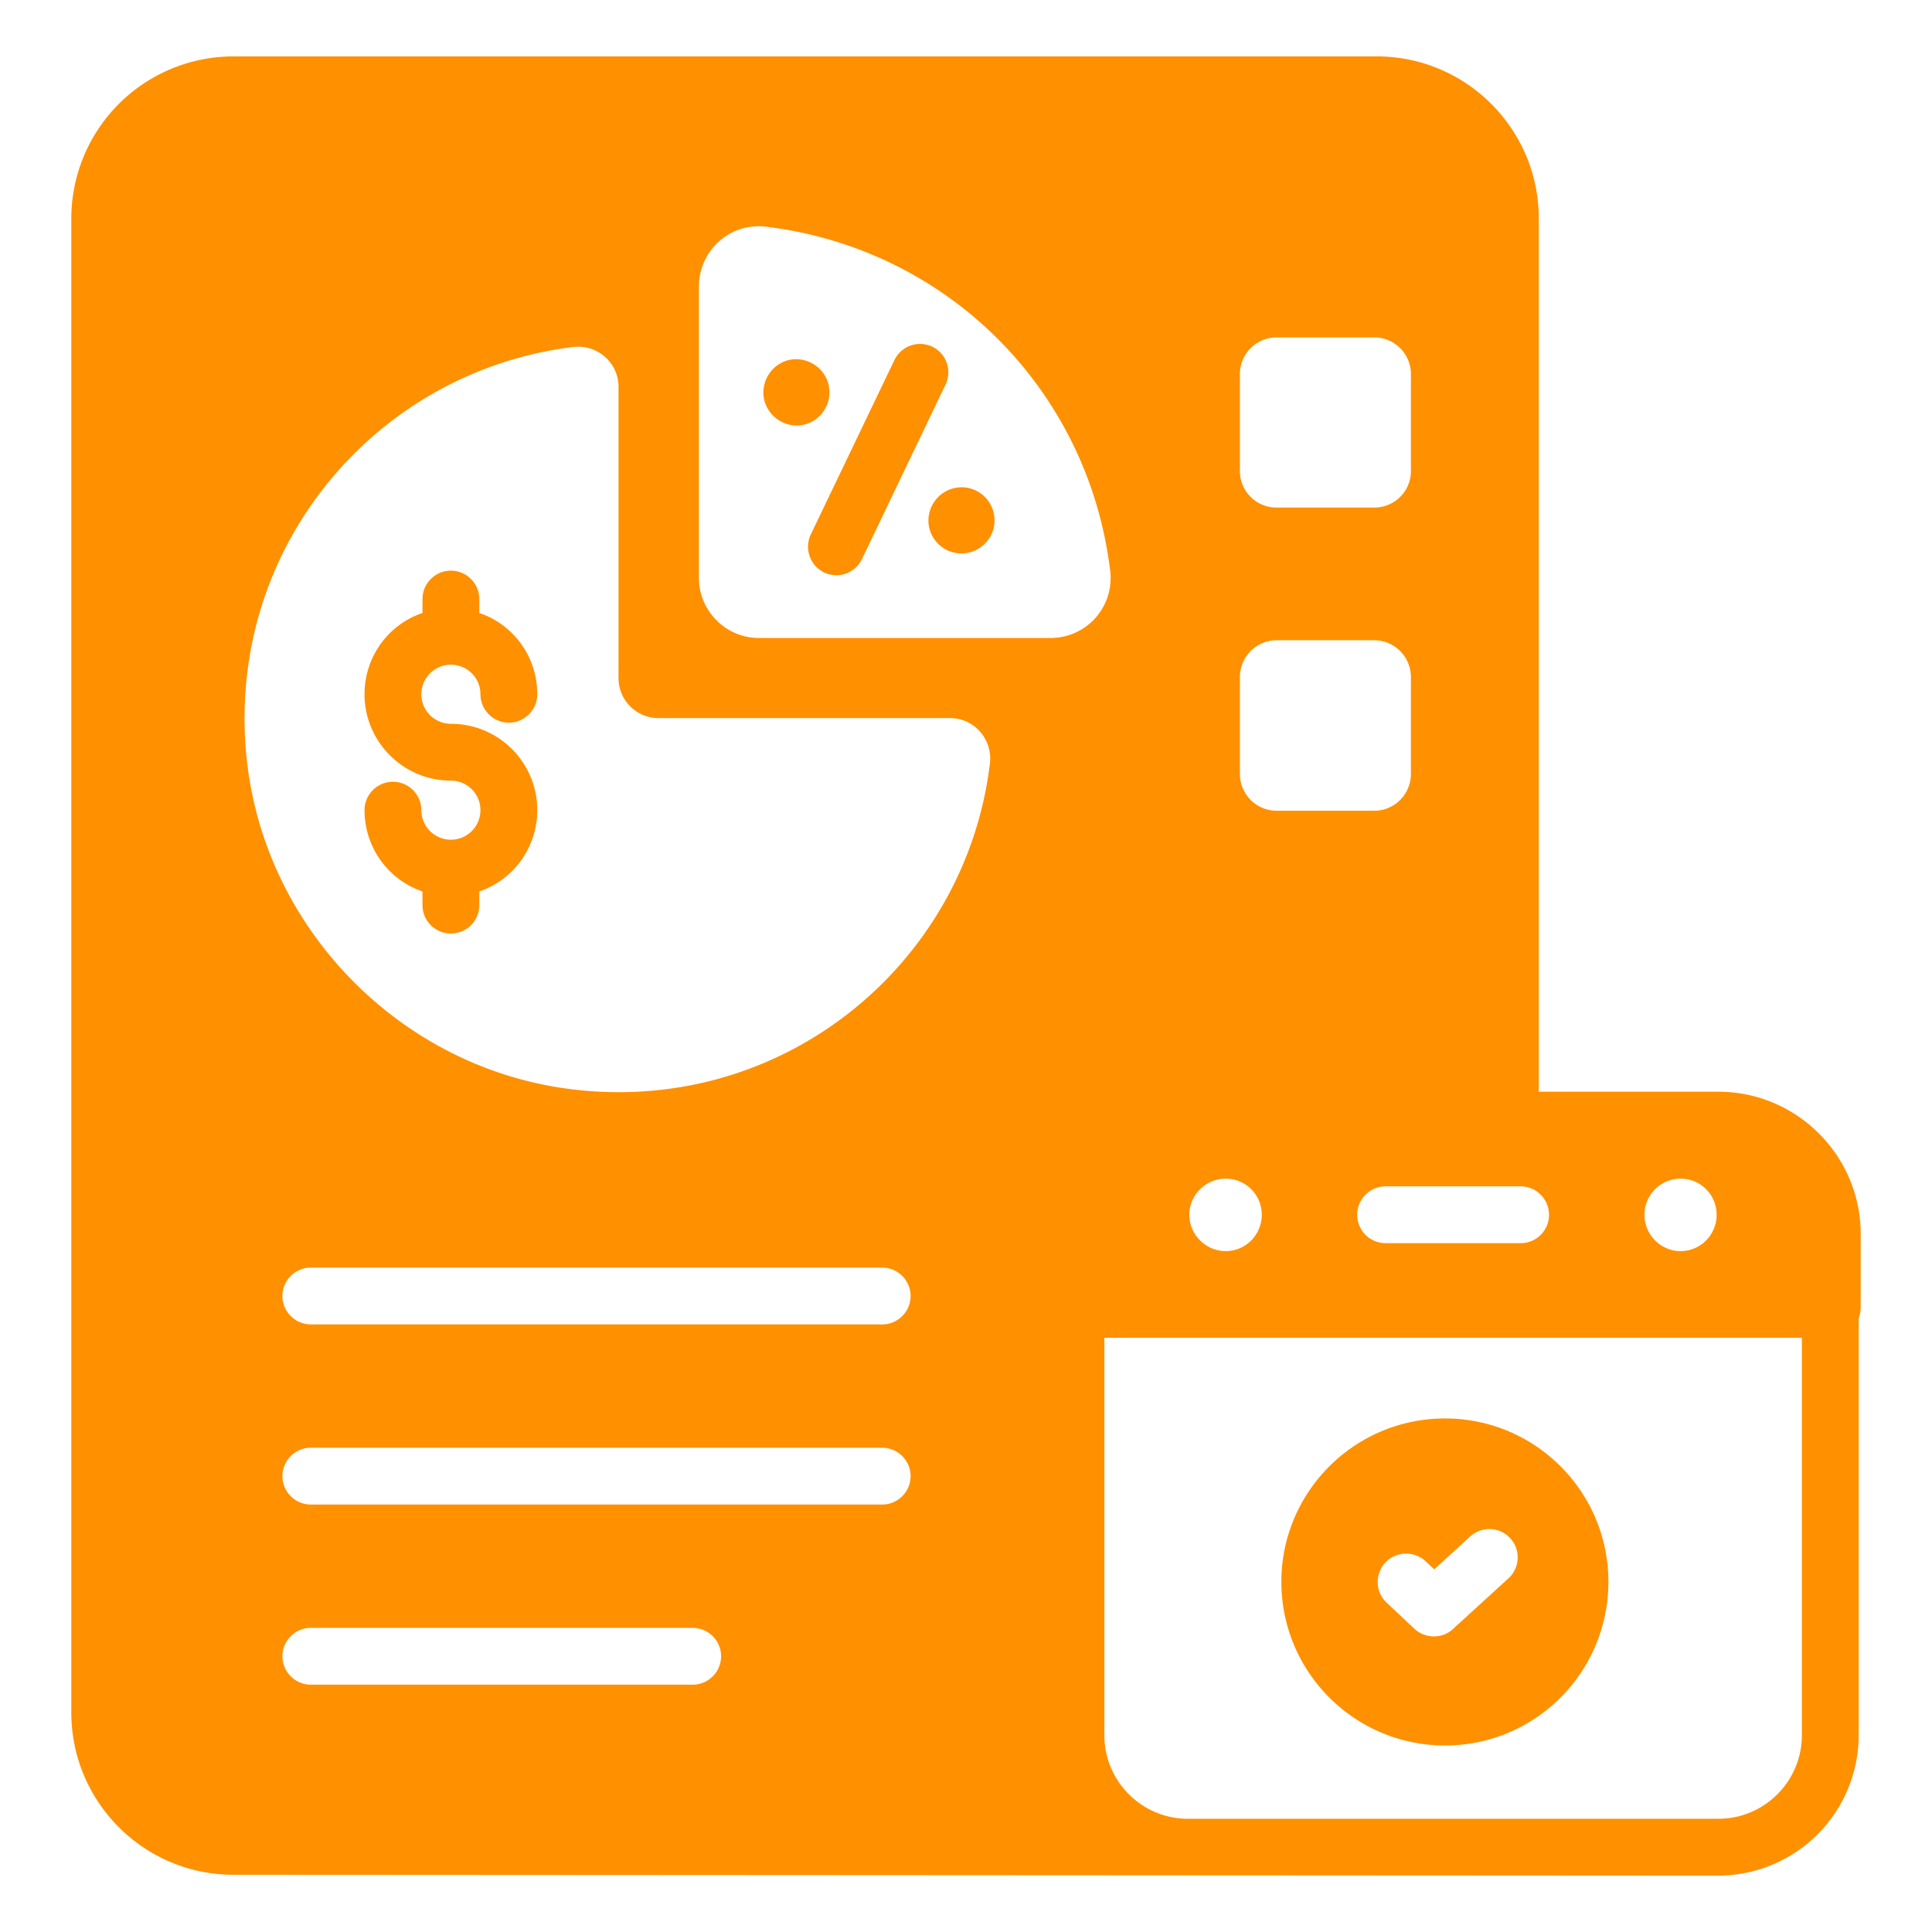 <svg xmlns="http://www.w3.org/2000/svg" xmlns:xlink="http://www.w3.org/1999/xlink" xmlns:svgjs="http://svgjs.com/svgjs" width="512" height="512" x="0" y="0" viewBox="0 0 68 68" style="enable-background:new 0 0 512 512" xml:space="preserve" class=""><g><path d="M29 20.145a1 1 0 0 0 1.34-.47l2.94-6.14a1 1 0 0 0-.46-1.33c-.51-.24-1.1-.03-1.34.47l-2.94 6.13c-.24.5-.03 1.1.46 1.34zM28.21 14.965c.63-.1 1.07-.7.97-1.33-.09-.63-.69-1.07-1.33-.98-.63.1-1.06.7-.97 1.33.1.63.7 1.07 1.33.98zM32.69 18.495c.1.63.69 1.07 1.33.97.63-.1 1.07-.69.97-1.32-.09-.64-.69-1.08-1.32-.98-.64.1-1.07.69-.98 1.33zM15.87 23.395c.57 0 1.04.46 1.04 1.04 0 .55.45 1 1 1s1-.45 1-1c0-1.33-.85-2.46-2.04-2.86v-.49c0-.55-.45-1-1-1s-1 .45-1 1v.49c-1.19.4-2.04 1.53-2.04 2.86 0 1.67 1.36 3.04 3.04 3.04a1.04 1.04 0 1 1-1.04 1.04c0-.55-.45-1-1-1s-1 .45-1 1c0 1.32.85 2.46 2.04 2.86v.48c0 .56.45 1 1 1s1-.44 1-1v-.48c1.19-.4 2.04-1.54 2.04-2.86 0-1.68-1.36-3.04-3.04-3.04a1.04 1.04 0 1 1 0-2.08z" fill="#ff9000" data-original="#000000" opacity="1" class=""></path><path d="M60.48 38.425h-6.32V7.685c0-3.14-2.56-5.7-5.7-5.7H8.21a5.71 5.71 0 0 0-5.7 5.7v52.59c0 3.15 2.56 5.71 5.7 5.71l52.27.03a4.95 4.95 0 0 0 4.94-4.94v-14.67c.04-.12.07-.25.07-.39v-2.58c0-2.76-2.25-5.01-5.01-5.01zm-1.33 3.06c.71 0 1.27.57 1.27 1.27s-.56 1.28-1.27 1.28c-.7 0-1.27-.58-1.27-1.28s.57-1.27 1.27-1.27zm-4.63 1.27c0 .56-.45 1-1 1h-4.75c-.55 0-1-.44-1-1 0-.55.45-1 1-1h4.75c.55 0 1 .45 1 1zm-10.11 0c0 .7-.56 1.28-1.27 1.28-.7 0-1.28-.58-1.28-1.28s.58-1.27 1.28-1.27c.71 0 1.27.57 1.27 1.27zm-.77-29.59c0-.71.58-1.29 1.29-1.29h3.44c.71 0 1.29.58 1.29 1.29v3.41c0 .72-.58 1.29-1.29 1.29h-3.44c-.71 0-1.29-.57-1.29-1.29zm0 10.67c0-.72.58-1.3 1.29-1.3h3.44c.71 0 1.29.58 1.29 1.3v3.4c0 .72-.58 1.3-1.29 1.3h-3.44c-.71 0-1.29-.58-1.29-1.3zM24.6 10.085c0-1.234 1.05-2.241 2.32-2.11 6.41.75 11.41 5.75 12.16 12.16a2.11 2.11 0 0 1-2.11 2.32H26.71c-1.16 0-2.11-.95-2.11-2.11zm-.22 49.21H10.94c-.55 0-1-.45-1-1s.45-1 1-1h13.44c.55 0 1 .45 1 1s-.45 1-1 1zm6.67-6.34H10.94c-.55 0-1-.45-1-1s.45-1 1-1h20.11c.55 0 1 .45 1 1s-.45 1-1 1zm0-6.34H10.94c-.55 0-1-.45-1-1s.45-1 1-1h20.11c.55 0 1 .45 1 1s-.45 1-1 1zm3.79-19.73c-.85 7-7.19 12.3-14.58 11.47-6.03-.67-10.91-5.56-11.57-11.59-.81-7.38 4.48-13.69 11.47-14.55.85-.11 1.61.54 1.61 1.4v10.25c0 .78.63 1.41 1.41 1.41h10.26c.86 0 1.51.76 1.4 1.61zm28.58 34.19c0 1.62-1.32 2.94-2.94 2.94H41.81c-1.62 0-2.94-1.32-2.94-2.94v-13.99h24.55v13.99z" fill="#ff9000" data-original="#000000" opacity="1" class=""></path><path d="M50.86 61.435c3.18 0 5.75-2.58 5.75-5.76 0-3.17-2.57-5.75-5.75-5.75s-5.76 2.58-5.76 5.75c0 3.18 2.58 5.76 5.76 5.76zm-2.1-6.44c.38-.4 1.02-.42 1.42-.04l.3.28 1.27-1.16a.997.997 0 1 1 1.34 1.48l-1.95 1.78c-.375.355-.989.342-1.36-.01l-.98-.92c-.4-.38-.41-1.01-.04-1.41z" fill="#ff9000" data-original="#000000" opacity="1" class=""></path></g></svg>